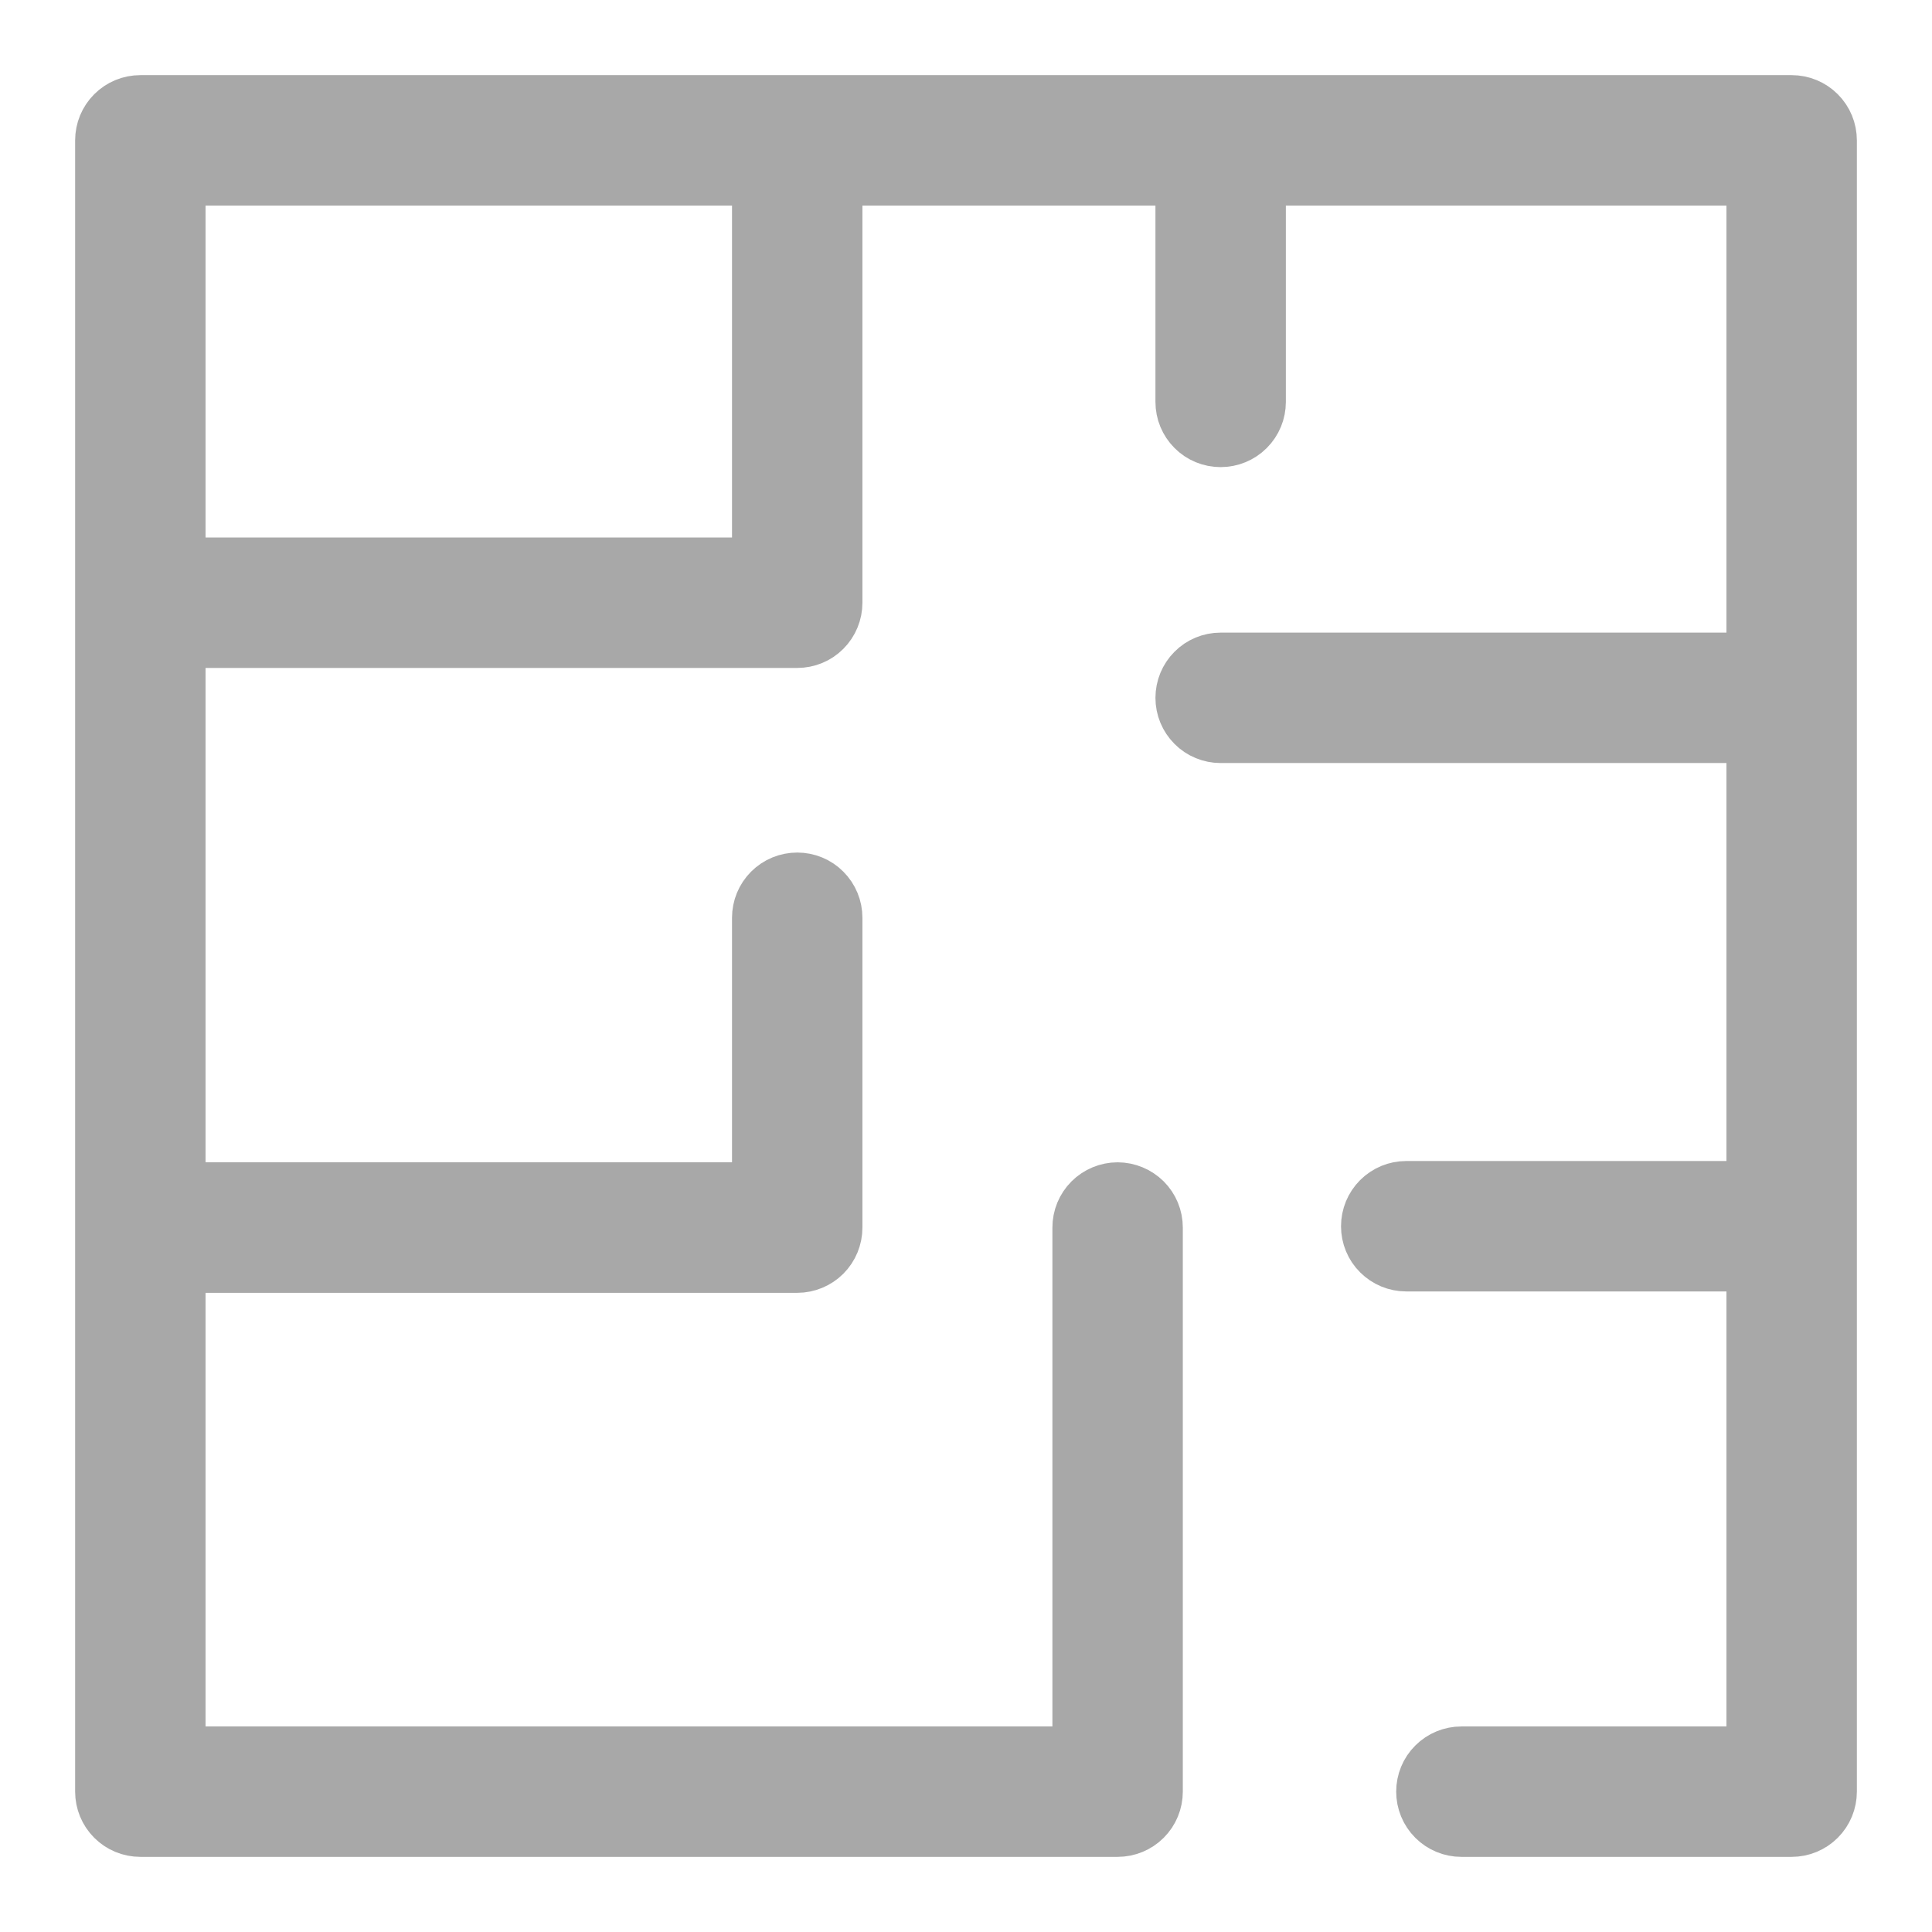 <svg width="18" height="18" viewBox="0 0 18 18" fill="none" xmlns="http://www.w3.org/2000/svg">
<path d="M16.692 1H1.308C1.226 1 1.148 1.032 1.09 1.09C1.032 1.148 1 1.226 1 1.308V16.692C1 16.774 1.032 16.852 1.09 16.91C1.148 16.968 1.226 17 1.308 17H10.412C10.494 17 10.572 16.968 10.63 16.91C10.688 16.852 10.72 16.774 10.72 16.692V11.437C10.72 11.355 10.688 11.277 10.63 11.219C10.572 11.162 10.494 11.129 10.412 11.129C10.331 11.129 10.252 11.162 10.195 11.219C10.137 11.277 10.105 11.355 10.105 11.437V16.385H1.615V11.745H7.428C7.509 11.745 7.588 11.712 7.645 11.655C7.703 11.597 7.735 11.518 7.735 11.437V8.551C7.735 8.469 7.703 8.391 7.645 8.333C7.588 8.275 7.509 8.243 7.428 8.243C7.346 8.243 7.268 8.275 7.21 8.333C7.152 8.391 7.12 8.469 7.12 8.551V11.129H1.615V5.923H7.428C7.509 5.923 7.588 5.891 7.645 5.833C7.703 5.775 7.735 5.697 7.735 5.615V1.615H11.065V3.745C11.065 3.826 11.097 3.904 11.155 3.962C11.212 4.02 11.291 4.052 11.372 4.052C11.454 4.052 11.532 4.02 11.59 3.962C11.648 3.904 11.68 3.826 11.68 3.745V1.615H16.385V6.194H11.372C11.291 6.194 11.212 6.226 11.155 6.284C11.097 6.342 11.065 6.42 11.065 6.502C11.065 6.583 11.097 6.661 11.155 6.719C11.212 6.777 11.291 6.809 11.372 6.809H16.385V11.117H13.101C13.02 11.117 12.942 11.149 12.884 11.207C12.826 11.265 12.794 11.343 12.794 11.425C12.794 11.506 12.826 11.585 12.884 11.642C12.942 11.7 13.02 11.732 13.101 11.732H16.385V16.385H13.615C13.534 16.385 13.456 16.417 13.398 16.475C13.34 16.532 13.308 16.611 13.308 16.692C13.308 16.774 13.34 16.852 13.398 16.91C13.456 16.968 13.534 17 13.615 17H16.692C16.774 17 16.852 16.968 16.91 16.91C16.968 16.852 17 16.774 17 16.692V1.308C17 1.226 16.968 1.148 16.91 1.09C16.852 1.032 16.774 1 16.692 1ZM7.12 5.308H1.615V1.615H7.12V5.308Z" fill="#A8A8A8" stroke="#A8A8A8" stroke-width="0.6"/>
</svg>
